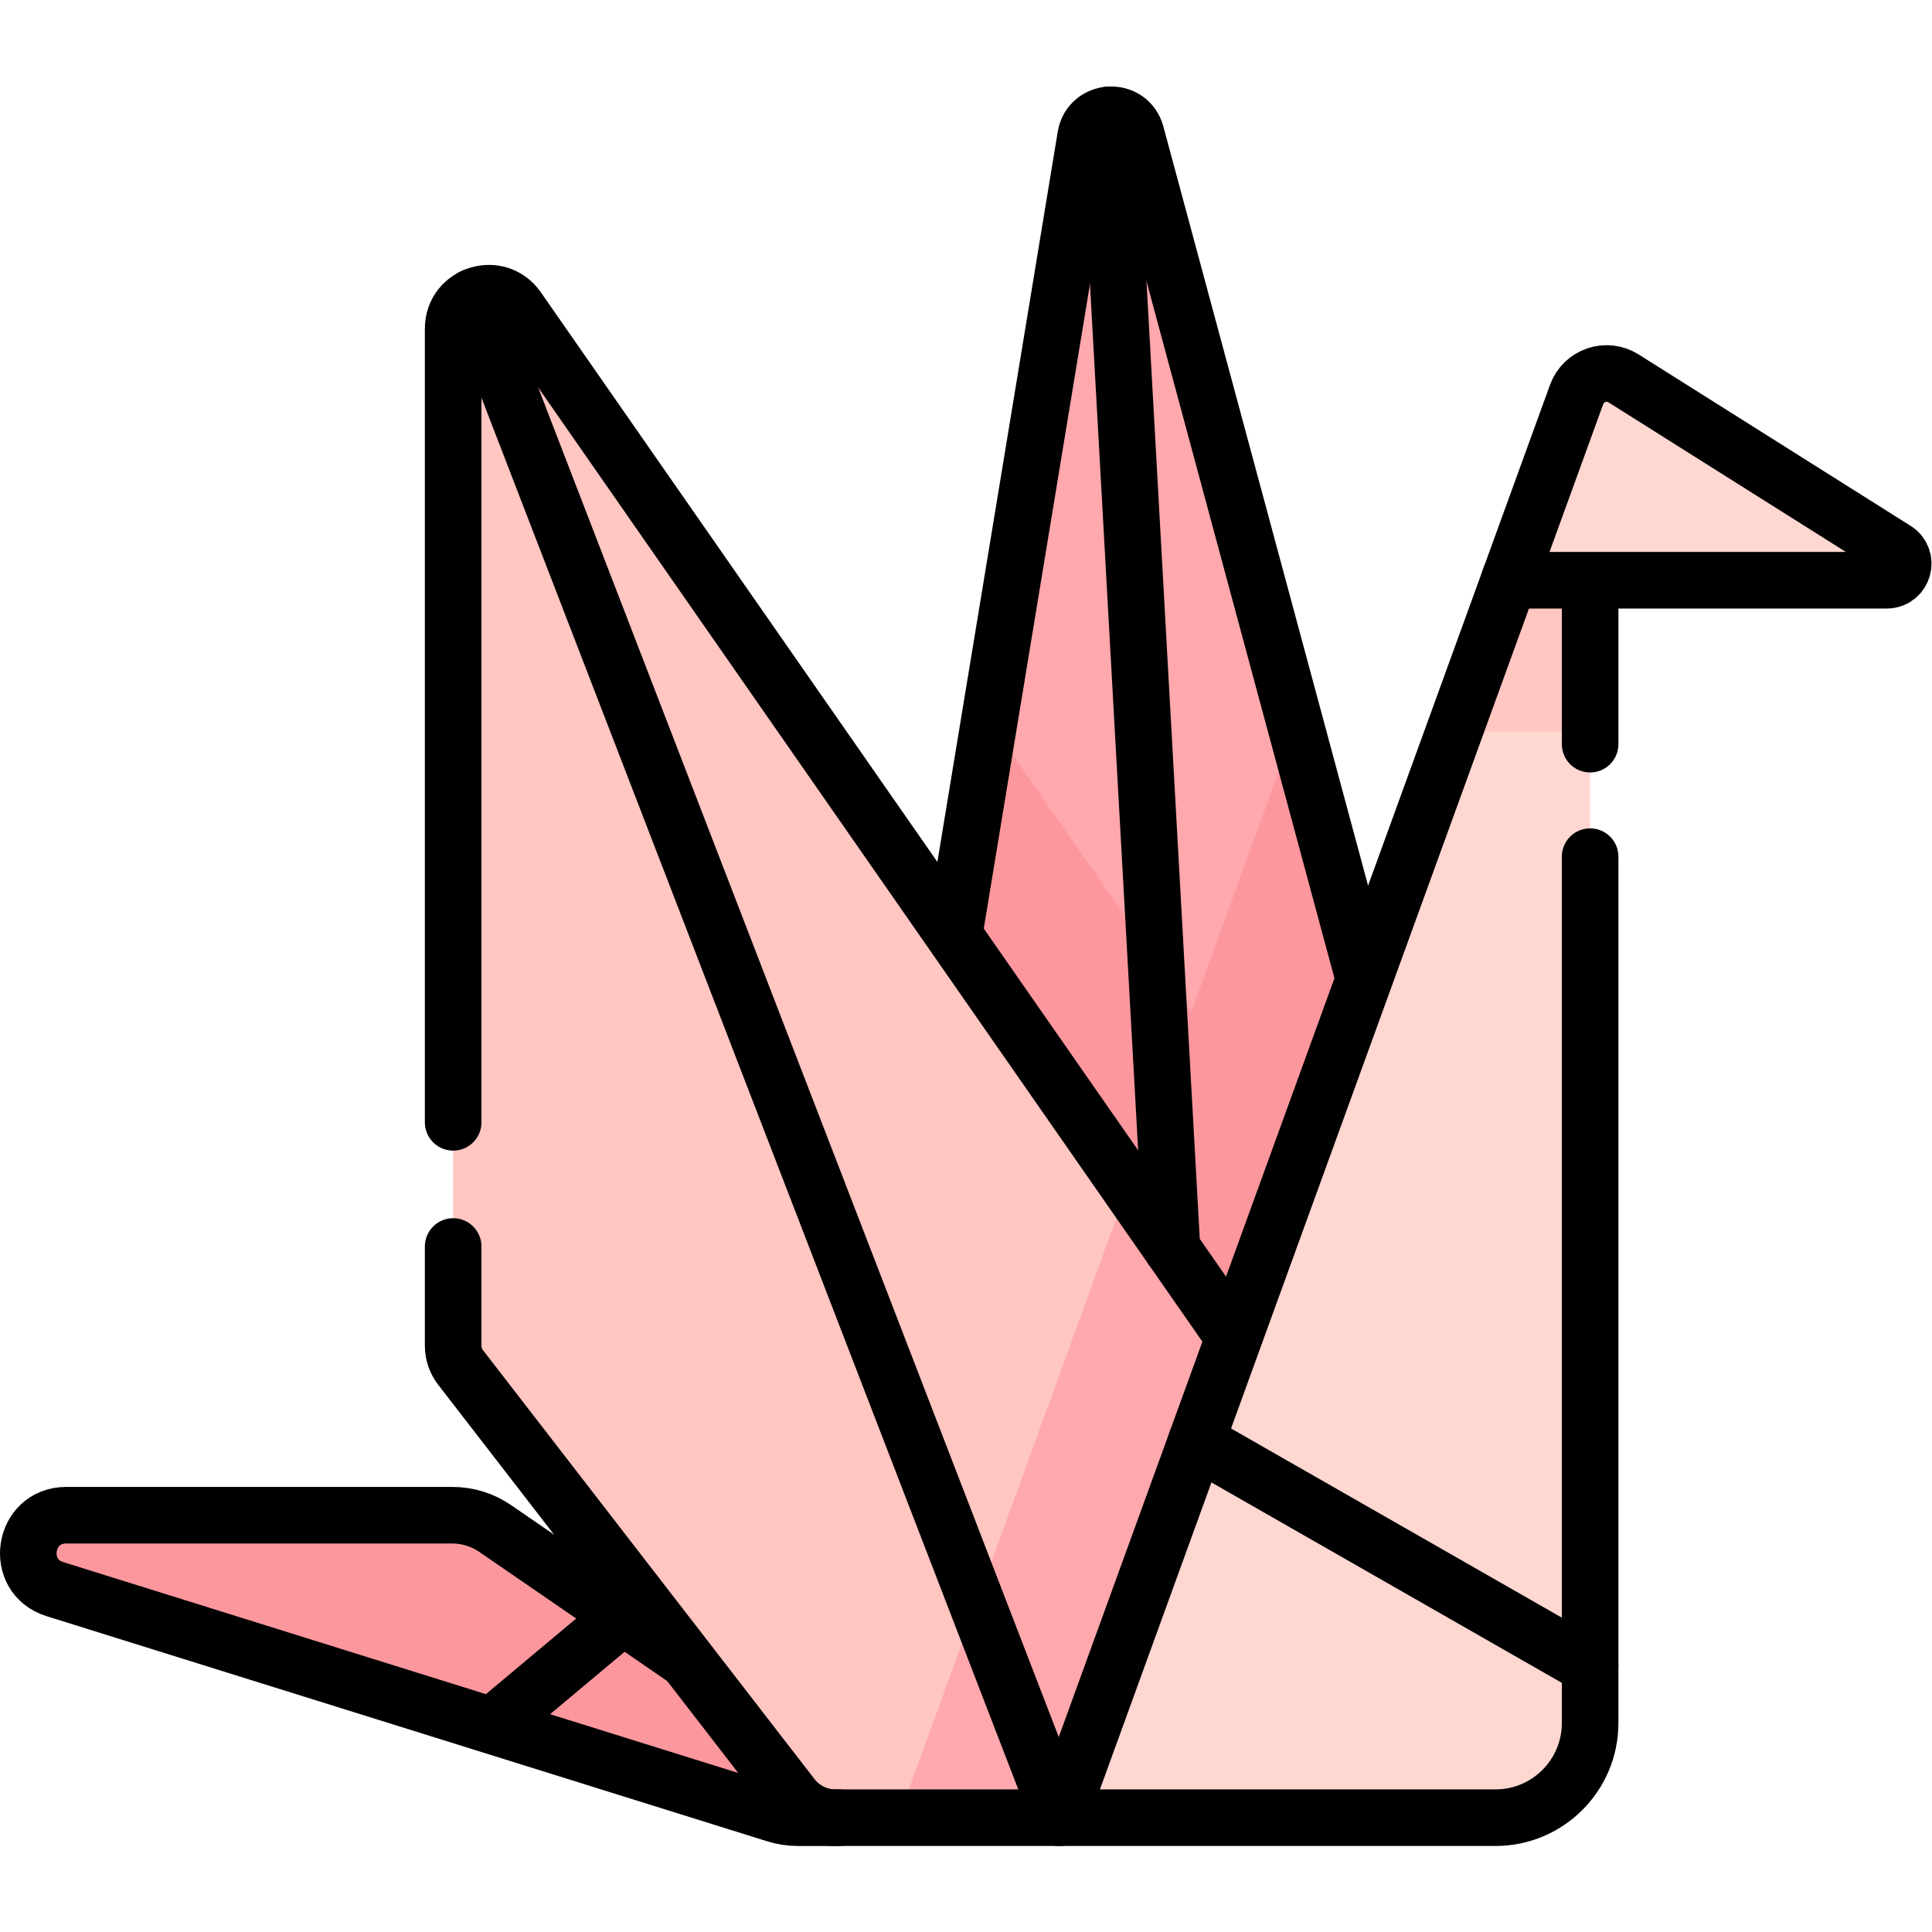 <?xml version="1.0" encoding="UTF-8" standalone="no"?>
<!-- Created with Inkscape (http://www.inkscape.org/) -->

<svg
   version="1.1"
   id="svg7851"
   xml:space="preserve"
   width="682.667"
   height="682.667"
   viewBox="0 0 682.667 682.667"
   xmlns="http://www.w3.org/2000/svg"
   xmlns:svg="http://www.w3.org/2000/svg"><defs
     id="defs7855"><clipPath
       clipPathUnits="userSpaceOnUse"
       id="clipPath7865"><path
         d="M 0,512 H 512 V 0 H 0 Z"
         id="path7863" /></clipPath></defs><g
     id="g7857"
     transform="matrix(1.333,0,0,-1.333,0,682.667)"><g
       id="g7859"><g
         id="g7861"
         clip-path="url(#clipPath7865)"><g
           id="g7867"
           transform="translate(221.494,30.3)"><path
             d="M 0,0 2.938,2.938 -39.422,41.74 -90.23,76.656 c -3.341,2.296 -7.3,3.526 -11.355,3.526 h -102.376 c -11.481,0 -13.948,-16.17 -2.989,-19.594 L -15.927,0.912 C -13.992,0.308 -11.976,0 -9.948,0 h 9.949 z"
             style="fill:#fc979e;fill-opacity:1;fill-rule:nonzero;stroke:none"
             id="path7869" /></g><g
           id="g7871"
           transform="translate(252.878,126.772)"><path
             d="m 0,0 h 108.71 v 125.721 l -60.443,224.14 c -1.917,7.112 -12.172,6.598 -13.37,-0.669 L 0,137.43 Z"
             style="fill:#ffa8ad;fill-opacity:1;fill-rule:nonzero;stroke:none"
             id="path7873" /></g><g
           id="g7875"
           transform="translate(252.879,264.202)"><path
             d="M 0,0 V -137.43 H 108.709 V -11.709 L 90.533,55.69 62.946,-20.24 9.352,56.751 -0.001,0 Z"
             style="fill:#fc979e;fill-opacity:1;fill-rule:nonzero;stroke:none"
             id="path7877" /></g><g
           id="g7879"
           transform="translate(360.359,109.8)"><path
             d="m 0,0 -223.149,320.566 c -5.249,7.542 -17.087,3.828 -17.087,-5.361 V 45.597 c 0,-2.077 0.689,-4.096 1.959,-5.74 l 87.871,-113.69 c 2.761,-3.574 7.024,-5.667 11.541,-5.667 H -79.5 Z"
             style="fill:#ffc6c2;fill-opacity:1;fill-rule:nonzero;stroke:none"
             id="path7881" /></g><g
           id="g7883"
           transform="translate(280.859,30.3)"><path
             d="M 0,0 79.5,79.5 18.211,167.546 -42.662,0 Z"
             style="fill:#ffa8ad;fill-opacity:1;fill-rule:nonzero;stroke:none"
             id="path7885" /></g><g
           id="g7887"
           transform="translate(413.853,363.707)"><path
             d="m 0,0 -13.815,-5.385 -119.178,-328.022 h 115.548 c 13.861,0 25.097,11.236 25.097,25.096 V -5.385 Z"
             style="fill:#ffd7d1;fill-opacity:1;fill-rule:nonzero;stroke:none"
             id="path7889" /></g><g
           id="g7891"
           transform="translate(400.037,358.322)"><path
             d="M 0,0 V 0 L -14.568,-40.099 H 21.468 L 21.468,0 13.815,5.385 Z"
             style="fill:#ffc6c2;fill-opacity:1;fill-rule:nonzero;stroke:none"
             id="path7893" /></g><g
           id="g7895"
           transform="translate(400.037,358.322)"><path
             d="m 0,0 h 100.079 c 4.388,0 6.045,5.738 2.333,8.077 L 30.324,53.505 C 25.771,56.374 19.73,54.306 17.893,49.246 Z"
             style="fill:#ffd7d1;fill-opacity:1;fill-rule:nonzero;stroke:none"
             id="path7897" /></g><g
           id="g7899"
           transform="translate(361.254,253.731)"><path
             d="m 0,0 -60.109,222.902 c -1.917,7.112 -12.172,6.598 -13.37,-0.669 l -34.87,-211.596"
             style="fill:none;stroke:#000000;stroke-width:15;stroke-linecap:round;stroke-linejoin:round;stroke-miterlimit:10;stroke-dasharray:none;stroke-opacity:1"
             id="path7901" /></g><g
           id="g7903"
           transform="translate(120.123,214.624)"><path
             d="m 0,0 v 210.381 c 0,9.188 11.838,12.902 17.087,5.361 L 206.772,-56.751"
             style="fill:none;stroke:#000000;stroke-width:15;stroke-linecap:round;stroke-linejoin:round;stroke-miterlimit:10;stroke-dasharray:none;stroke-opacity:1"
             id="path7905" /></g><g
           id="g7907"
           transform="translate(279.364,30.3)"><path
             d="m 0,0 h -57.87 c -4.517,0 -8.779,2.093 -11.541,5.667 l -87.871,113.69 c -1.27,1.644 -1.959,3.663 -1.959,5.74 v 26.313"
             style="fill:none;stroke:#000000;stroke-width:15;stroke-linecap:round;stroke-linejoin:round;stroke-miterlimit:10;stroke-dasharray:none;stroke-opacity:1"
             id="path7909" /></g><g
           id="g7911"
           transform="translate(421.505,314.87)"><path
             d="M 0,0 V 41.728"
             style="fill:none;stroke:#000000;stroke-width:15;stroke-linecap:round;stroke-linejoin:round;stroke-miterlimit:10;stroke-dasharray:none;stroke-opacity:1"
             id="path7913" /></g><g
           id="g7915"
           transform="translate(400.356,359.197)"><path
             d="M 0,0 -119.496,-328.897 H -3.948 c 13.861,0 25.097,11.236 25.097,25.097 v 229.65"
             style="fill:none;stroke:#000000;stroke-width:15;stroke-linecap:round;stroke-linejoin:round;stroke-miterlimit:10;stroke-dasharray:none;stroke-opacity:1"
             id="path7917" /></g><g
           id="g7919"
           transform="translate(400.037,358.322)"><path
             d="m 0,0 h 100.079 c 4.388,0 6.045,5.738 2.333,8.077 L 30.324,53.505 C 25.771,56.374 19.73,54.306 17.893,49.246 Z"
             style="fill:none;stroke:#000000;stroke-width:15;stroke-linecap:round;stroke-linejoin:round;stroke-miterlimit:10;stroke-dasharray:none;stroke-opacity:1"
             id="path7921" /></g><g
           id="g7923"
           transform="translate(293.944,481.669)"><path
             d="M 0,0 16.714,-300.47"
             style="fill:none;stroke:#000000;stroke-width:15;stroke-linecap:round;stroke-linejoin:round;stroke-miterlimit:10;stroke-dasharray:none;stroke-opacity:1"
             id="path7925" /></g><g
           id="g7927"
           transform="translate(125.356,433.426)"><path
             d="M 0,0 155.504,-403.126"
             style="fill:none;stroke:#000000;stroke-width:15;stroke-linecap:round;stroke-linejoin:round;stroke-miterlimit:10;stroke-dasharray:none;stroke-opacity:1"
             id="path7929" /></g><g
           id="g7931"
           transform="translate(317.119,130.101)"><path
             d="M 0,0 104.386,-59.706"
             style="fill:none;stroke:#000000;stroke-width:15;stroke-linecap:round;stroke-linejoin:round;stroke-miterlimit:10;stroke-dasharray:none;stroke-opacity:1"
             id="path7933" /></g><g
           id="g7935"
           transform="translate(130.776,54.919)"><path
             d="M 0,0 34.345,28.771"
             style="fill:none;stroke:#000000;stroke-width:15;stroke-linecap:round;stroke-linejoin:round;stroke-miterlimit:10;stroke-dasharray:none;stroke-opacity:1"
             id="path7937" /></g><g
           id="g7939"
           transform="translate(181.59,72.372)"><path
             d="m 0,0 -50.326,34.584 c -3.341,2.296 -7.3,3.525 -11.355,3.525 h -102.376 c -11.481,0 -13.948,-16.17 -2.989,-19.593 L 23.978,-41.16 c 1.934,-0.605 3.95,-0.912 5.978,-0.912 h 10.857"
             style="fill:none;stroke:#000000;stroke-width:15;stroke-linecap:round;stroke-linejoin:round;stroke-miterlimit:10;stroke-dasharray:none;stroke-opacity:1"
             id="path7941" /></g></g></g></g></svg>
